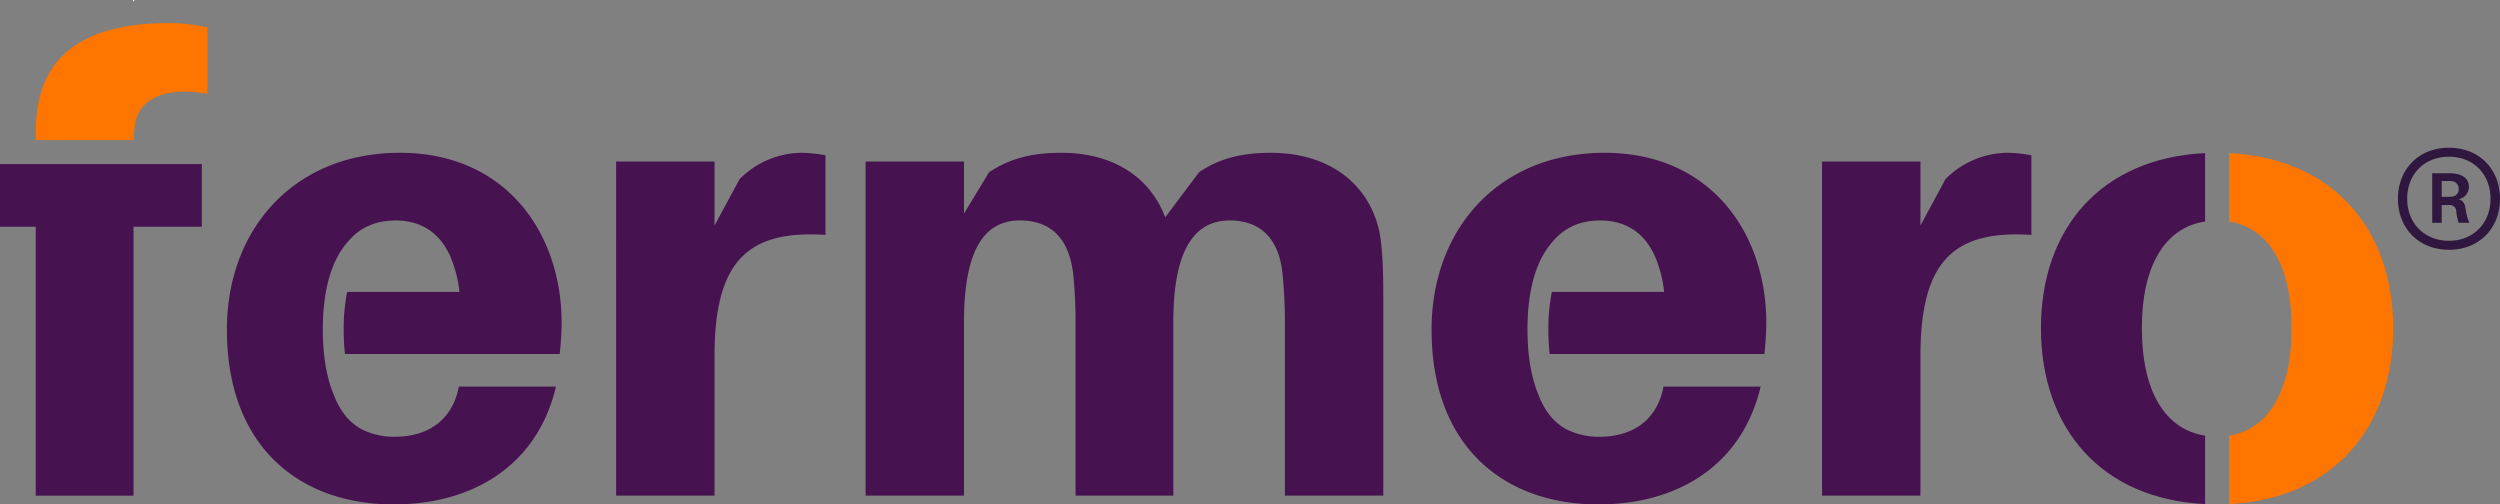 <?xml version="1.0" encoding="UTF-8"?>
<svg xmlns="http://www.w3.org/2000/svg" width="859.998" height="173.519" viewBox="0 0 859.998 173.519">
  <rect x="0" y="0" width="859.998" height="173.519" fill="#808080" stroke="none"/>
  <g id="Group_5" data-name="Group 5" transform="translate(-388.373 -482.673)">
    <g id="Group_1" data-name="Group 1">
      <path id="Path_1" data-name="Path 1" d="M446.8,490.6c-31.048,0-44.2,12.29-45.925,32.558-.126,2.264-.18,5.049-.2,7.708h33.672a43.678,43.678,0,0,1,.377-4.69c1.078-9.918,11-13.8,25.011-11.212V492.112A60.778,60.778,0,0,0,446.8,490.6Z" fill="#fe7500"></path>
      <path id="Path_2" data-name="Path 2" d="M388.373,539.115v21.561h12.29v92.5H434.3v-92.5h23.5V539.115Z" fill="#461250"></path>
      <path id="Path_3" data-name="Path 3" d="M525.933,535.234a68.769,68.769,0,0,0-14.554,1.509l-.269.054c-27.76,6.145-44.686,29.683-44.686,59.24q0,1.455.054,2.856c0,.306.018.593.018.881.791,19.872,7.906,34.39,18.956,43.715a.249.249,0,0,0,.072.054c10.08,8.481,23.43,12.649,38.253,12.649,11.248,0,21.453-2.264,30.042-6.684,12.829-6.576,22.064-17.967,25.8-33.851H546.2c-1.492,8.265-6.523,14-14.123,16.207a27.083,27.083,0,0,1-7.654,1.042,24.264,24.264,0,0,1-11.8-2.659c-.09-.036-.162-.09-.234-.126-3.827-2.21-6.953-5.839-9.127-11.463-2.5-5.893-3.845-13.494-3.845-22.621,0-13.674,3-23.826,8.463-30.006a.333.333,0,0,1,.107-.126c4.115-5.031,9.7-7.385,16.441-7.385,8.8,0,15.165,4.169,18.83,12.308a42.306,42.306,0,0,1,3.162,12.272h-38.63a64.9,64.9,0,0,0-1.186,12.937,74.124,74.124,0,0,0,.449,8.408h73.865c.377-3.557.593-6.791.629-9.558a.034.034,0,0,0,0-.054c.018-.4.018-.791.018-1.168C581.561,563.048,562.587,535.234,525.933,535.234Z" fill="#461250"></path>
      <path id="Path_4" data-name="Path 4" d="M940.343,535.234a68.769,68.769,0,0,0-14.554,1.509l-.269.054c-27.76,6.145-44.686,29.683-44.686,59.24q0,1.455.054,2.856c0,.306.018.593.018.881.791,19.872,7.906,34.39,18.956,43.715a.249.249,0,0,0,.072.054c10.08,8.481,23.43,12.649,38.253,12.649,11.248,0,21.453-2.264,30.042-6.684,12.829-6.576,22.064-17.967,25.8-33.851h-33.42c-1.492,8.265-6.523,14-14.123,16.207a27.083,27.083,0,0,1-7.654,1.042,24.264,24.264,0,0,1-11.8-2.659,2.585,2.585,0,0,1-.233-.126c-3.828-2.21-6.954-5.839-9.128-11.463-2.5-5.893-3.845-13.494-3.845-22.621,0-13.674,3-23.826,8.463-30.006a.333.333,0,0,1,.107-.126c4.115-5.031,9.7-7.385,16.441-7.385,8.8,0,15.165,4.169,18.83,12.308a42.306,42.306,0,0,1,3.162,12.272H922.2a64.9,64.9,0,0,0-1.186,12.937,74.132,74.132,0,0,0,.449,8.408h73.865c.378-3.557.593-6.791.629-9.558a.034.034,0,0,0,0-.054c.018-.4.018-.791.018-1.168C995.971,563.048,977,535.234,940.343,535.234Z" fill="#461250"></path>
      <path id="Path_5" data-name="Path 5" d="M672.334,536.095v27.382c-26.735-1.725-38.162,9.055-38.162,41.611v48.08h-33.85V538.251h33.85v21.992l8.624-15.955a30.456,30.456,0,0,1,20.914-9.055A46.441,46.441,0,0,1,672.334,536.095Z" fill="#461250"></path>
      <path id="Path_6" data-name="Path 6" d="M864.223,585.253v67.915h-33.85V593.877a163.382,163.382,0,0,0-.862-17.464c-1.294-11.427-7.33-17.9-18.111-17.9-12.936,0-19.405,11.426-19.405,34.927v59.723H758.362V593.877a163.135,163.135,0,0,0-.863-17.464c-1.509-11.427-7.33-17.9-18.326-17.9-12.936,0-19.189,11.426-19.189,34.927v59.723h-33.85V538.251h33.85v17.9l8.624-14.23c6.9-4.528,14.231-6.683,24.8-6.683,19.189,0,31.047,9.486,35.79,22.207l11.642-15.524c6.684-4.528,14.231-6.683,24.58-6.683,22.422,0,35.143,12.936,37.73,28.675C864.007,569.729,864.223,575.982,864.223,585.253Z" fill="#461250"></path>
      <path id="Path_7" data-name="Path 7" d="M1087.167,536.095v27.382c-26.736-1.725-38.162,9.055-38.162,41.611v48.08h-33.849V538.251h33.849v21.992l8.624-15.955a30.458,30.458,0,0,1,20.914-9.055A46.451,46.451,0,0,1,1087.167,536.095Z" fill="#461250"></path>
      <path id="Path_8" data-name="Path 8" d="M434.1,482.892l.127-.22h.254l.127.22-.127.22h-.254Z" fill="#fff"></path>
      <g id="Group_7" data-name="Group 7">
        <path id="Path_9" data-name="Path 9" d="M1146.92,632.551c-13.67-2.139-21.748-15.138-21.748-36.949s8.078-34.632,21.748-36.739V535.341c-35.644,1.718-56.46,25.781-56.46,60.261s20.816,58.742,56.46,60.474Z" fill="#461250"></path>
        <path id="Path_10" data-name="Path 10" d="M1155.167,535.342v23.529C1168.642,561,1176.7,573.817,1176.7,595.6s-8.059,34.777-21.534,36.941v23.532c35.453-1.741,56.46-26,56.46-60.473S1190.62,537.068,1155.167,535.342Z" fill="#fe7500"></path>
      </g>
    </g>
    <g id="Group_3" data-name="Group 3">
      <path id="Path_21" data-name="Path 21" d="M1248.371,551.043c0,10.28-7.272,17.552-17.551,17.552s-17.552-7.272-17.552-17.552,7.271-17.552,17.552-17.552S1248.371,540.763,1248.371,551.043Zm-3.26,0c0-8.525-5.934-14.459-14.291-14.459-8.442,0-14.377,5.934-14.377,14.459,0,8.442,5.935,14.46,14.377,14.46C1239.177,565.5,1245.111,559.485,1245.111,551.043Zm-8.525,3.761a17.031,17.031,0,0,0,1.254,4.513h-3.678a16.479,16.479,0,0,1-.835-4.011,2.221,2.221,0,0,0-2.507-2.09h-2.508v6.1h-3.26v-17.05h5.266a18.312,18.312,0,0,1,2.089.083c3.092.335,5.266,1.672,5.266,4.681a4.361,4.361,0,0,1-3.511,4.179C1235.75,551.628,1236.419,553.049,1236.586,554.8Zm-6.351-4.43a9.672,9.672,0,0,0,1.67-.083,2.432,2.432,0,0,0,2.257-2.591,2.523,2.523,0,0,0-2.173-2.675,8.177,8.177,0,0,0-1.5-.083h-2.173v5.432Z" fill="#2f173f"></path>
    </g>
  </g>
</svg>
